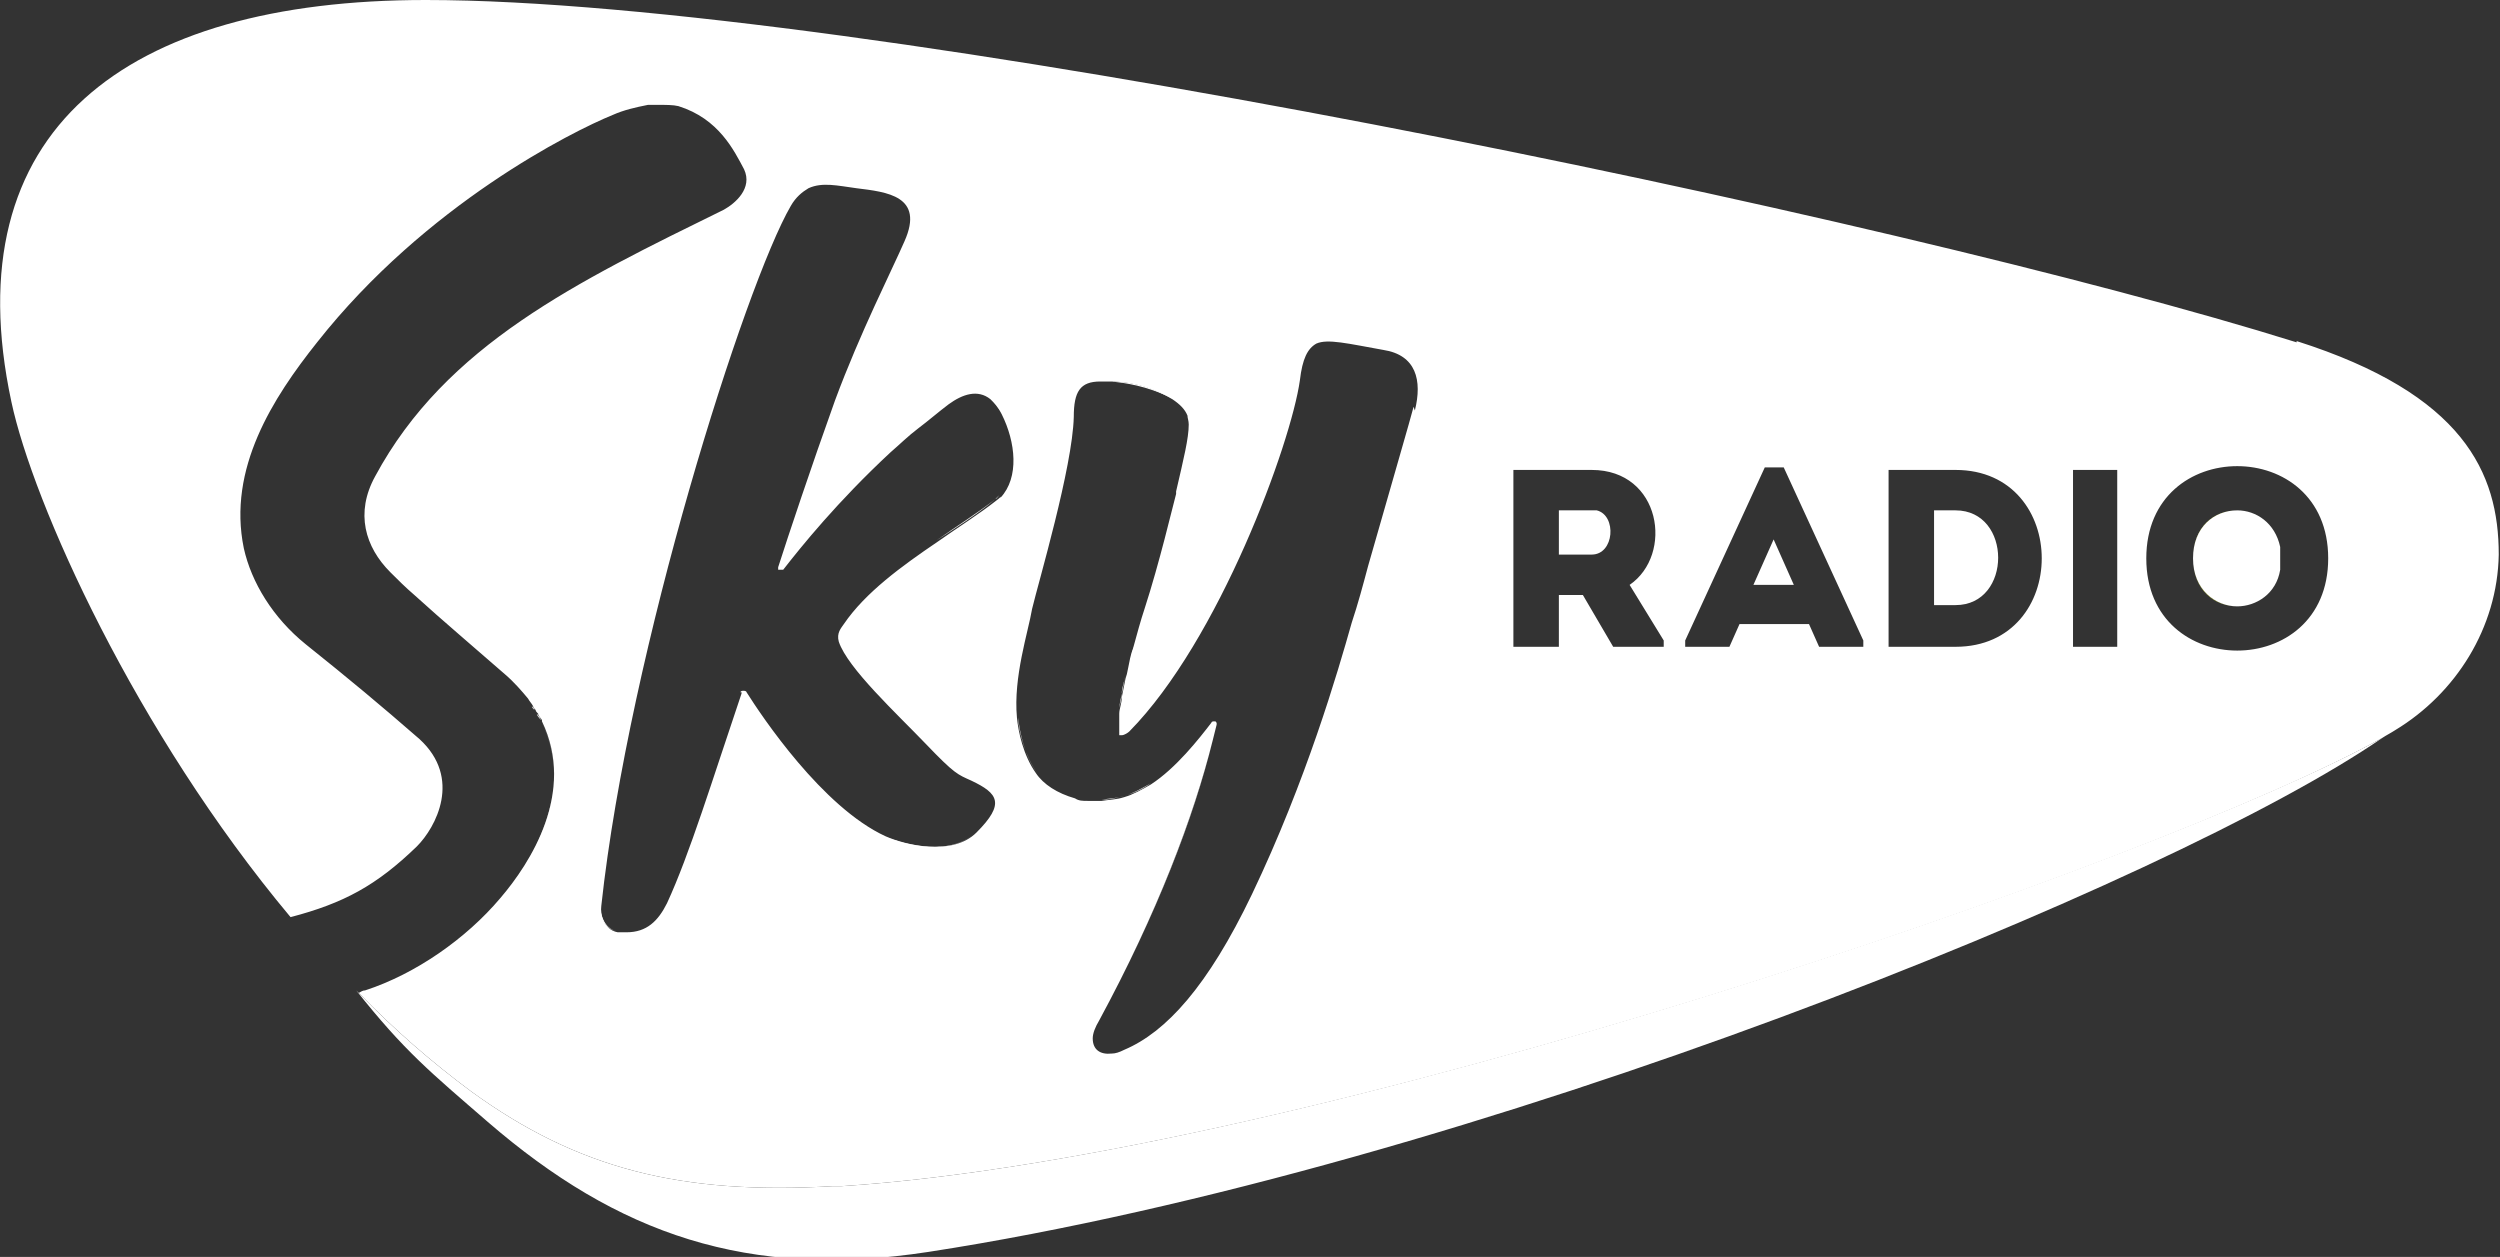 <svg xmlns="http://www.w3.org/2000/svg" id="Capa_1" viewBox="0 0 197.9 99.5"><rect x="0" y="0" width="197.9" height="99.5" fill="#333333" stroke="none"/><defs><style>      .st0 {        fill: none;      }      .st1 {        fill: #fff;      }      .st2 {        fill: #c4d200;      }    </style></defs><path class="st0" d="M41.7,55.2c-.5-.6-1.1-1.3-1.8-1.9-2.4-2.1-5-4.3-7.2-6.3,2.2,2,4.8,4.2,7.2,6.3.7.6,1.3,1.3,1.8,1.9Z"></path><path class="st0" d="M42.8,57s0,0,0,.1c0,0,0,0,0-.1Z"></path><path class="st0" d="M42.3,56.2c0,.1.1.2.2.3,0-.1-.1-.2-.2-.3Z"></path><path class="st0" d="M28.8,78.5c4-1.3,8-4.1,10.7-7.3h0c-2.7,3.2-6.7,6-10.7,7.3-.2,0-.3.1-.5.2,0,0-.1-.1-.2-.2,0,0,.1.1.2.2.1,0,.3-.1.5-.2Z"></path><path class="st0" d="M126.4,40.4c1.7.4,1.5,3.5-.4,3.5h0c1.8,0,2-3.1.4-3.5Z"></path><rect class="st0" x="137.2" y="49.3" width="0" height="1.9"></rect><path class="st0" d="M86.2,63.3c-.3,0-.7,0-1-.2.3,0,.6.1,1,.2Z"></path><path class="st0" d="M93.2,38.9c-.3,1.1-1.3,5.4-2.5,9.1,1.2-3.6,2.2-7.9,2.5-9.1Z"></path><path class="st0" d="M89.4,57.6c7.1-7.2,12.8-22.8,13.5-27.8.2-1.7.6-2.5,1.3-2.9-.7.3-1,1.1-1.3,2.9-.7,5-6.4,20.6-13.5,27.8-.2.2-.4.3-.6.3.2,0,.5-.2.6-.3Z"></path><path class="st0" d="M51.8,8.3s0,0,.1,0c0,0,0,0-.1,0Z"></path><rect class="st0" x="119.9" y="37.1" width="0" height="14"></rect><path class="st0" d="M95.9,57.2c-1,1.3-2.8,3.6-4.8,4.9,2-1.3,3.8-3.6,4.8-4.9,0,0,.2-.1.2-.1,0,0-.2,0-.2.1Z"></path><path class="st0" d="M41.7,55.3c.1.2.3.4.4.6-.1-.2-.3-.4-.4-.6Z"></path><path class="st0" d="M89.1,83.2c-.4.2-.7.3-1,.3.3,0,.7-.1,1-.3,3.3-1.5,6.6-5,10.1-12.3-3.5,7.3-6.8,10.9-10.1,12.3Z"></path><path class="st0" d="M126.3,40.4c0,0-.2,0-.3,0-.4,0-.9,0-1.3,0,.4,0,.9,0,1.3,0,0,0,.2,0,.3,0Z"></path><path class="st0" d="M87.2,30.2c-1.6,0-2.1.9-2.1,2.8-.1,4-2.8,13.1-3.3,15.2.5-2.1,3.2-11.2,3.3-15.2,0-2,.5-2.8,2.1-2.8Z"></path><rect class="st0" x="126.5" y="46.7" width="0" height="4.8" transform="translate(-7.5 70.4) rotate(-30.2)"></rect><path class="st0" d="M109.4,27.4c2.6.4,3.1,2.4,2.5,4.8-.2.8-1.8,6.3-3.6,12.6,1.8-6.3,3.3-11.8,3.6-12.6.6-2.4.1-4.4-2.5-4.8Z"></path><path class="st0" d="M61.6,45.2c0,0-.1,0-.2,0,0,0,0,0,.2,0Z"></path><path class="st0" d="M177.1,48c1.5,0,3.1-1,3.4-2.9-.4,1.9-1.9,2.9-3.4,2.9Z"></path><path class="st0" d="M67.6,14.9c2.4.3,5.4.6,3.8,4.2-1,2.3-3.5,7.2-5.5,12.6,2-5.3,4.5-10.3,5.5-12.6,1.6-3.6-1.4-3.9-3.8-4.2-1.4-.2-2.7-.6-3.8,0,1.1-.5,2.3-.2,3.8,0Z"></path><path class="st0" d="M61.4,45c0,0,0,.1,0,.2,0,0,0,0,0-.2Z"></path><path class="st0" d="M78.3,31.5c-1-.8-2.2-.4-3.3.4h0c1.1-.8,2.3-1.2,3.3-.4Z"></path><path class="st0" d="M180.5,43.3c-.4-1.9-1.9-2.9-3.4-2.9,1.5,0,3.1,1,3.4,2.9Z"></path><polygon class="st0" points="140.4 42.6 138.8 46.3 138.8 46.3 140.4 42.7 142 46.3 142 46.3 140.4 42.6"></polygon><path class="st0" d="M177.1,36.9c3.6,0,7.2,2.4,7.2,7.3s-3.6,7.3-7.2,7.3c3.6,0,7.2-2.4,7.2-7.3s-3.6-7.3-7.2-7.3Z"></path><rect class="st0" x="153.1" y="40.4" width="0" height="7.5"></rect><rect class="st0" x="149.5" y="37.1" width="0" height="14"></rect><polygon class="st0" points="141.1 37 139.6 37 139.6 37 141.1 37 147.5 50.6 147.5 51.2 147.5 51.2 147.5 50.6 147.5 50.6 141.1 37"></polygon><path class="st0" d="M86.6,82.3c0-.4.2-.9.5-1.4-.3.6-.4,1-.5,1.4Z"></path><path class="st0" d="M66.7,49.4c-.2.3-.6.7-.4,1.4.7,2.1,4.6,5.7,6.9,8.1,2.1,2.1,2.5,2.4,3.6,2.9,2.1,1,2.7,1.8.4,4.1,0,0,0,0,0,0,2.3-2.3,1.7-3.1-.4-4.1-1-.5-1.5-.9-3.6-2.9s-6.3-6-6.9-8.1c-.2-.7.2-1.2.4-1.4,1.6-2.5,4.5-4.6,7.4-6.5-2.8,1.9-5.8,4-7.4,6.5Z"></path><path class="st0" d="M58.5,54.9c-2.3,6.8-4.1,12.7-5.9,16.6-.7,1.4-1.6,2.3-3.2,2.3,1.5,0,2.5-.8,3.2-2.3,1.8-3.9,3.6-9.9,5.9-16.6,0,0,0,0,0-.1,0,0,0,0,0,.1Z"></path><path class="st0" d="M65.9,31.7c-1.9,5.3-3.7,10.7-4.5,13.2.7-2.4,2.5-7.9,4.5-13.2Z"></path><path class="st0" d="M79.3,32.7s0,0,0,0c1.1,2.2,1.4,5-.1,6.5,1.5-1.5,1.2-4.4.1-6.6h0Z"></path><path class="st1" d="M154.8,40.4h-1.7v7.5h1.7c4.5,0,4.5-7.5,0-7.5Z"></path><path class="st1" d="M126.4,40.4s0,0-.1,0c0,0-.2,0-.3,0-.4,0-.9,0-1.3,0-.4,0-.9,0-1.3,0v3.5h2.6c1.8,0,2-3.1.4-3.5Z"></path><polygon class="st1" points="138.8 46.3 142 46.3 140.4 42.7 138.8 46.3"></polygon><path class="st1" d="M181.8,27.1C150.2,17.2,67.7,0,33.7,0,9.9,0-3.7,10.3.9,31.8c1.7,8,9.8,26.1,22.1,40.8,4.2-1.1,6.8-2.5,10-5.6,1.5-1.5,3.6-5.4.2-8.5-3.1-2.7-5.5-4.7-9-7.5-2.6-2.1-4.3-4.9-4.9-7.6-1.3-6.3,2.3-11.9,5.8-16.3,8.6-10.9,20.2-16.7,23.4-18,.9-.4,1.8-.6,2.8-.8.2,0,.4,0,.6,0,0,0,0,0,.1,0,.7,0,1.3,0,1.7.1,3.2,1,4.4,3.5,5.2,5,.7,1.5-.7,2.7-1.6,3.2-11.6,5.7-22,10.7-27.6,21.1-1.6,2.9-.8,5.6,1.2,7.6.6.6,1.2,1.2,1.9,1.8,2.2,2,4.8,4.2,7.2,6.3.7.6,1.3,1.3,1.8,1.9,0,0,0,0,0,0,.1.2.3.4.4.6,0,.1.1.2.2.3,0,.1.1.2.2.3,0,.2.2.3.3.5,0,0,0,0,0,.1,2.7,5.6-.9,11.2-3.3,14h0c-2.7,3.2-6.7,6-10.7,7.3-.2,0-.3.1-.5.2,0,0,0,0,0,0,2.8,2.9,5.8,5.5,8.9,7.8,8.4,6.1,16.6,8.2,28.6,7.5.2,0,.5,0,.7,0,37-2.4,104.6-25.7,122-35.5.3-.2.7-.4,1-.6,4.8-2.9,8.1-8.1,8.2-13.9,0-6.5-2.8-12.7-16-16.9ZM79.2,39.3c0,.1-.2.2-.3.3-1.4,1.1-3,2.1-4.7,3.3-2.8,1.9-5.7,4-7.4,6.5-.2.3-.6.7-.4,1.4.7,2.1,4.6,5.7,6.9,8.1s2.5,2.4,3.6,2.9c2.1,1,2.7,1.8.4,4.1,0,0,0,0,0,0,0,0,0,0,0,0-1.9,1.9-5.6,1-7.2.3-5-2.3-9.8-9.5-11-11.4,0-.1-.3-.2-.4,0,0,0,0,0,0,.1-2.3,6.8-4.1,12.7-5.9,16.6-.7,1.4-1.6,2.3-3.2,2.3-.2,0-.4,0-.7,0-1.1-.2-1.4-1.4-1.3-2.1,2.2-20.3,11.4-49.2,15-55.4.4-.7.9-1.1,1.4-1.4,1.1-.5,2.3-.2,3.8,0,2.4.3,5.4.6,3.8,4.2-1,2.3-3.5,7.2-5.5,12.6-1.9,5.3-3.7,10.7-4.5,13.2,0,0,0,0,0,0,0,0,0,.1,0,.2,0,0,0,0,.2,0,0,0,0,0,0,0,0,0,.1,0,.2,0,1.4-1.8,4.3-5.4,8.5-9.3.7-.6,1.4-1.3,2.2-1.9.8-.6,1.6-1.3,2.4-1.9h0c1.1-.8,2.3-1.2,3.3-.4.3.3.6.6.9,1.2h0c1.1,2.2,1.4,5-.1,6.6ZM111.9,32.2c-.2.8-1.8,6.3-3.6,12.6-.4,1.5-.8,3-1.3,4.5-1.1,3.9-3.6,12.5-7.9,21.5-3.5,7.3-6.8,10.9-10.1,12.3-.4.2-.7.3-1,.3-.9.1-1.5-.3-1.5-1.2,0-.4.2-.9.5-1.4,4.6-8.5,7.5-16.2,9-22.2.1-.4.2-.8.3-1.2,0-.2,0-.3-.2-.3,0,0-.2,0-.2.1-1,1.3-2.8,3.6-4.8,4.9-.7.4-1.4.8-2.1,1-.6.2-1.2.2-1.8.3-.4,0-.7,0-1.1,0s-.7,0-1-.2c-1.4-.4-2.5-1.1-3.1-2-1-1.4-1.4-3.3-1.5-4.4-.3-3.2.9-6.8,1.2-8.6.5-2.1,3.2-11.2,3.3-15.2,0-2,.5-2.8,2.1-2.8.2,0,.5,0,.8,0,1,0,2.9.2,4.9,1.4.6.4,1,.8,1.2,1.3,0,.2.1.4.1.7,0,1.1-.4,2.7-1,5.3,0,0,0,.1,0,.2-.3,1.1-1.3,5.4-2.5,9.1-.3.9-.6,2-.9,3.1-.2.5-.3,1.1-.4,1.6s-.1.5-.2.8c-.1.5-.2,1-.3,1.5,0,.5-.2.9-.2,1.3,0,.2,0,.4,0,.5,0,.5,0,.9,0,1.1,0,0,0,.1,0,.1,0,0,.1,0,.2,0,.2,0,.5-.2.6-.3,7.1-7.2,12.8-22.8,13.5-27.8.2-1.7.6-2.5,1.3-2.9.9-.4,2.5,0,5.3.5h0c2.6.4,3.1,2.4,2.5,4.8ZM131.7,51.2h-4l-2.4-4.1h-1.9v4.1h-3.6v-14h6.2c5.5,0,6.5,6.7,3,9.1l2.7,4.4v.5ZM147.5,51.2h-3.5l-.8-1.8h-5.5l-.8,1.8h-3.5v-.5l6.3-13.7h0s1.5,0,1.5,0l6.3,13.7h0v.5ZM154.8,51.2h-5.3v-14h5.3c9.1,0,9.1,14,0,14ZM167.6,51.2h-3.5v-14h3.5v14ZM177.1,51.5c-3.6,0-7.2-2.4-7.2-7.3s3.6-7.3,7.2-7.3c3.6,0,7.2,2.4,7.2,7.3s-3.6,7.3-7.2,7.3Z"></path><path class="st1" d="M37.3,86.4c-3.1-2.3-6.1-4.9-8.9-7.8,0,0,0,0,0,0,0,0-.1-.1-.2-.2,3.8,4.8,5.9,6.5,10.4,10.4,10.3,8.9,20.6,12.5,34.9,10.3,42.8-6.6,98.6-29.3,115.1-40.7-17.4,9.7-85,33.1-122,35.5-.2,0-.5,0-.7,0-12,.7-20.2-1.4-28.6-7.5Z"></path><path class="st2" d="M173.6,44.2c0-2.5,1.8-3.8,3.5-3.8-1.8,0-3.5,1.3-3.5,3.8s1.8,3.8,3.5,3.8c-1.8,0-3.5-1.3-3.5-3.8Z"></path><path class="st2" d="M126.3,40.4s0,0,.1,0c0,0,0,0-.1,0Z"></path><rect class="st2" x="143.5" y="49.3" width="0" height="1.9" transform="translate(-7.8 65.2) rotate(-24.9)"></rect><path class="st1" d="M51.2,8.3c.2,0,.4,0,.6,0-.2,0-.4,0-.6,0Z"></path><path class="st1" d="M39.6,71.2h0c2.4-2.8,6-8.5,3.3-14,2.7,5.6-.9,11.2-3.3,14Z"></path><path class="st1" d="M70.4,35.8c.7-.6,1.4-1.3,2.2-1.9-.8.6-1.5,1.3-2.2,1.9Z"></path><path class="st1" d="M42.1,55.9c0,.1.1.2.2.3,0-.1-.1-.2-.2-.3Z"></path><path class="st1" d="M42.5,56.5c0,.2.2.3.3.5,0-.2-.2-.3-.3-.5Z"></path><path class="st1" d="M41.7,55.2s0,0,0,0c0,0,0,0,0,0Z"></path><path class="st1" d="M75,31.9c-.8.6-1.6,1.3-2.4,1.9.8-.6,1.6-1.3,2.4-1.9h0Z"></path><path class="st1" d="M96.1,57.1c.1,0,.3.1.2.3,0-.2,0-.3-.2-.3Z"></path><path class="st1" d="M88.7,57.9c0,0-.1,0-.2,0,0,0,.1,0,.2,0Z"></path><path class="st1" d="M109.4,27.4h0s0,0,0,0c-2.8-.5-4.4-.9-5.3-.5.9-.4,2.5,0,5.3.5Z"></path><path class="st1" d="M88.5,57.7c0-.2,0-.6,0-1.1,0,.5,0,.9,0,1.1Z"></path><path class="st1" d="M88.8,54.9c0,.5-.2.9-.2,1.3,0-.4.1-.8.2-1.3Z"></path><path class="st1" d="M79.3,32.7h0c-.3-.5-.6-.9-.9-1.2.3.3.6.6.9,1.2Z"></path><path class="st1" d="M89.1,53.4c-.1.5-.2,1-.3,1.5,0-.5.2-.9.3-1.5Z"></path><path class="st1" d="M86.6,82.3c0,.9.6,1.3,1.5,1.2-.9.1-1.5-.3-1.5-1.2Z"></path><path class="st1" d="M92.9,31.6c-2.1-1.1-4-1.3-4.9-1.4-.3,0-.5,0-.8,0,.2,0,.5,0,.8,0,1,0,2.9.2,4.9,1.4Z"></path><path class="st1" d="M93.2,38.8s0,.1,0,.2c0,0,0-.1,0-.2.6-2.5,1.1-4.1,1-5.3,0,1.1-.4,2.7-1,5.3Z"></path><path class="st1" d="M87.2,63.3c.6,0,1.1-.1,1.8-.3.7-.2,1.4-.5,2.1-1-.7.4-1.4.8-2.1,1-.6.2-1.2.2-1.8.3Z"></path><path class="st1" d="M74.1,42.8c1.7-1.1,3.4-2.2,4.7-3.3.1,0,.2-.2.3-.3,0,0-.2.2-.3.3-1.4,1.1-3,2.1-4.7,3.3Z"></path><path class="st1" d="M70,66.2c-5-2.3-9.8-9.5-11-11.4,0-.1-.3-.2-.4,0,.1,0,.3,0,.4,0,1.2,1.9,6.1,9.2,11,11.4,1.7.8,5.3,1.6,7.2-.3,0,0,0,0,0,0-1.9,1.9-5.6,1-7.2.3Z"></path><path class="st1" d="M47.5,71.6c2.2-20.3,11.4-49.2,15-55.4.4-.7.9-1.1,1.4-1.4-.5.2-.9.7-1.4,1.4-3.6,6.1-12.8,35-15,55.4,0,.7.3,1.9,1.3,2.1.2,0,.5,0,.7,0-.2,0-.4,0-.7,0-1.1-.2-1.4-1.4-1.3-2.1Z"></path><path class="st1" d="M61.7,45.2s0,0,0,0c0,0,0,0,0,0Z"></path><path class="st1" d="M89.8,51.1c-.2.5-.3,1.1-.4,1.6.1-.5.3-1.1.4-1.6Z"></path><path class="st1" d="M87,80.8c4.6-8.5,7.5-16.2,9-22.2-1.5,6.1-4.4,13.7-9,22.2Z"></path><path class="st1" d="M94.1,32.8c0,.2.1.4.1.7,0-.2,0-.5-.1-.7Z"></path><path class="st1" d="M82.1,61.2c-1-1.4-1.4-3.3-1.5-4.4,0,1.1.6,3.1,1.5,4.4Z"></path><path class="st1" d="M177.1,40.4c-1.8,0-3.5,1.3-3.5,3.8s1.8,3.8,3.5,3.8c1.5,0,3.1-1,3.4-2.9,0-.3,0-.6,0-.9s0-.6,0-.9c-.4-1.9-1.9-2.9-3.4-2.9Z"></path></svg>